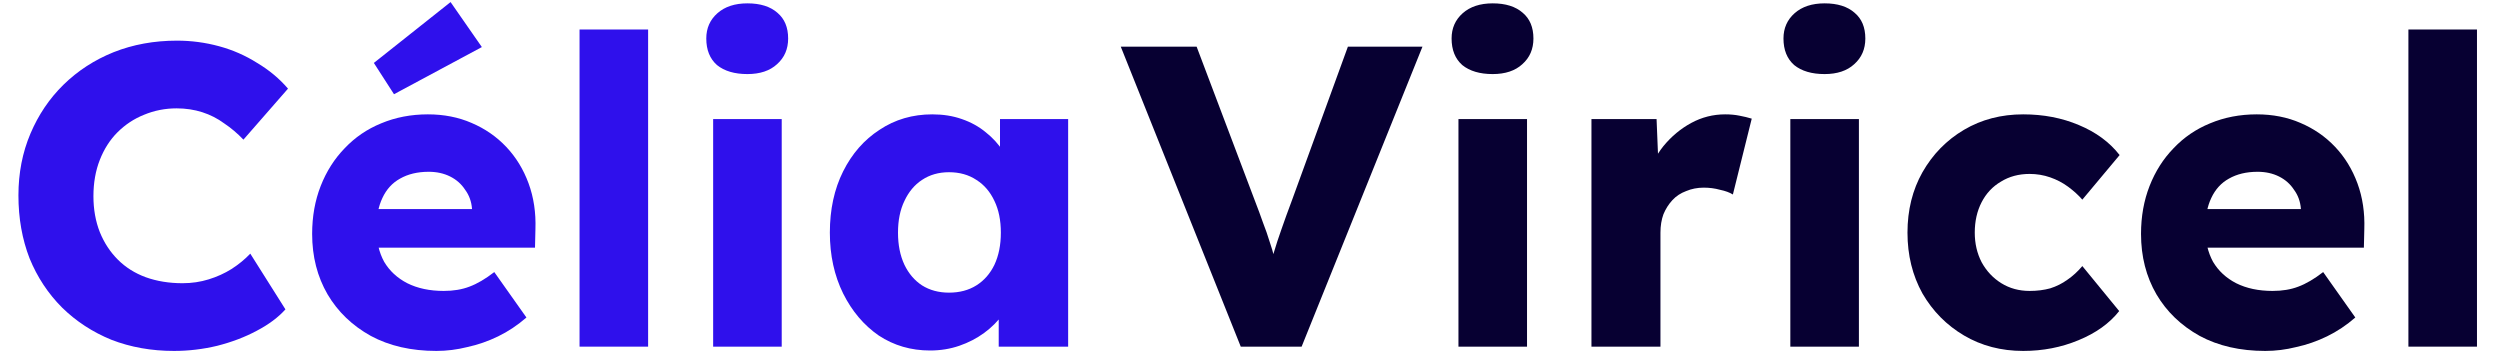 <svg xmlns="http://www.w3.org/2000/svg" width="105" height="15" viewBox="0 0 105 15" fill="none"><path d="M7.308 14.739C6.36 14.739 5.484 14.583 4.68 14.271C3.888 13.947 3.198 13.497 2.61 12.921C2.022 12.333 1.566 11.643 1.242 10.851C0.93 10.047 0.774 9.165 0.774 8.205C0.774 7.269 0.942 6.405 1.278 5.613C1.614 4.821 2.076 4.137 2.664 3.561C3.264 2.973 3.966 2.517 4.77 2.193C5.586 1.869 6.474 1.707 7.434 1.707C8.034 1.707 8.622 1.785 9.198 1.941C9.774 2.097 10.308 2.331 10.8 2.643C11.304 2.943 11.736 3.303 12.096 3.723L10.224 5.865C9.972 5.601 9.702 5.373 9.414 5.181C9.138 4.977 8.832 4.821 8.496 4.713C8.16 4.605 7.8 4.551 7.416 4.551C6.936 4.551 6.48 4.641 6.048 4.821C5.628 4.989 5.256 5.235 4.932 5.559C4.62 5.871 4.374 6.255 4.194 6.711C4.014 7.167 3.924 7.677 3.924 8.241C3.924 8.793 4.014 9.297 4.194 9.753C4.374 10.197 4.626 10.581 4.95 10.905C5.274 11.229 5.664 11.475 6.12 11.643C6.588 11.811 7.104 11.895 7.668 11.895C8.052 11.895 8.418 11.841 8.766 11.733C9.114 11.625 9.432 11.481 9.72 11.301C10.02 11.109 10.284 10.893 10.512 10.653L11.988 12.993C11.688 13.329 11.286 13.629 10.782 13.893C10.29 14.157 9.738 14.367 9.126 14.523C8.526 14.667 7.92 14.739 7.308 14.739Z" fill="#2F10EC"></path><path d="M18.33 14.739C17.274 14.739 16.356 14.529 15.576 14.109C14.796 13.677 14.19 13.095 13.758 12.363C13.326 11.619 13.11 10.773 13.11 9.825C13.11 9.093 13.23 8.421 13.47 7.809C13.71 7.197 14.046 6.669 14.478 6.225C14.91 5.769 15.42 5.421 16.008 5.181C16.608 4.929 17.262 4.803 17.97 4.803C18.642 4.803 19.254 4.923 19.806 5.163C20.37 5.403 20.856 5.739 21.264 6.171C21.672 6.603 21.984 7.113 22.2 7.701C22.416 8.289 22.512 8.931 22.488 9.627L22.47 10.401H14.856L14.442 8.781H20.13L19.824 9.123V8.763C19.8 8.463 19.704 8.199 19.536 7.971C19.38 7.731 19.17 7.545 18.906 7.413C18.642 7.281 18.342 7.215 18.006 7.215C17.538 7.215 17.136 7.311 16.8 7.503C16.476 7.683 16.23 7.953 16.062 8.313C15.894 8.661 15.81 9.093 15.81 9.609C15.81 10.137 15.918 10.599 16.134 10.995C16.362 11.379 16.686 11.679 17.106 11.895C17.538 12.111 18.048 12.219 18.636 12.219C19.044 12.219 19.404 12.159 19.716 12.039C20.04 11.919 20.388 11.715 20.76 11.427L22.11 13.335C21.738 13.659 21.342 13.923 20.922 14.127C20.502 14.331 20.07 14.481 19.626 14.577C19.194 14.685 18.762 14.739 18.33 14.739ZM16.548 3.957L15.702 2.643L18.924 0.087L20.238 1.977L16.548 3.957Z" fill="#2F10EC"></path><path d="M24.341 14.559V1.239H27.221V14.559H24.341Z" fill="#2F10EC"></path><path d="M29.952 14.559V5.001H32.832V14.559H29.952ZM31.392 3.111C30.852 3.111 30.426 2.985 30.114 2.733C29.814 2.469 29.664 2.097 29.664 1.617C29.664 1.185 29.82 0.831 30.132 0.555C30.444 0.279 30.864 0.141 31.392 0.141C31.932 0.141 32.352 0.273 32.652 0.537C32.952 0.789 33.102 1.149 33.102 1.617C33.102 2.061 32.946 2.421 32.634 2.697C32.334 2.973 31.92 3.111 31.392 3.111Z" fill="#2F10EC"></path><path d="M39.066 14.721C38.262 14.721 37.542 14.511 36.906 14.091C36.282 13.659 35.784 13.071 35.412 12.327C35.04 11.571 34.854 10.719 34.854 9.771C34.854 8.799 35.04 7.941 35.412 7.197C35.784 6.453 36.294 5.871 36.942 5.451C37.59 5.019 38.328 4.803 39.156 4.803C39.612 4.803 40.026 4.869 40.398 5.001C40.782 5.133 41.118 5.319 41.406 5.559C41.694 5.787 41.94 6.057 42.144 6.369C42.348 6.669 42.498 6.993 42.594 7.341L42 7.269V5.001H44.862V14.559H41.946V12.255L42.594 12.237C42.498 12.573 42.342 12.891 42.126 13.191C41.91 13.491 41.646 13.755 41.334 13.983C41.022 14.211 40.674 14.391 40.29 14.523C39.906 14.655 39.498 14.721 39.066 14.721ZM39.858 12.291C40.302 12.291 40.686 12.189 41.01 11.985C41.334 11.781 41.586 11.493 41.766 11.121C41.946 10.737 42.036 10.287 42.036 9.771C42.036 9.255 41.946 8.811 41.766 8.439C41.586 8.055 41.334 7.761 41.01 7.557C40.686 7.341 40.302 7.233 39.858 7.233C39.426 7.233 39.048 7.341 38.724 7.557C38.412 7.761 38.166 8.055 37.986 8.439C37.806 8.811 37.716 9.255 37.716 9.771C37.716 10.287 37.806 10.737 37.986 11.121C38.166 11.493 38.412 11.781 38.724 11.985C39.048 12.189 39.426 12.291 39.858 12.291Z" fill="#2F10EC"></path><path d="M52.112 14.559L47.072 1.959H50.258L52.688 8.385C52.832 8.757 52.952 9.081 53.048 9.357C53.156 9.633 53.246 9.891 53.318 10.131C53.402 10.371 53.474 10.617 53.534 10.869C53.606 11.109 53.684 11.385 53.768 11.697H53.21C53.306 11.289 53.402 10.929 53.498 10.617C53.594 10.293 53.702 9.963 53.822 9.627C53.942 9.279 54.092 8.865 54.272 8.385L56.612 1.959H59.744L54.668 14.559H52.112Z" fill="#070032"></path><path d="M61.255 14.559V5.001H64.135V14.559H61.255ZM62.694 3.111C62.154 3.111 61.728 2.985 61.416 2.733C61.117 2.469 60.967 2.097 60.967 1.617C60.967 1.185 61.123 0.831 61.434 0.555C61.746 0.279 62.166 0.141 62.694 0.141C63.234 0.141 63.654 0.273 63.955 0.537C64.254 0.789 64.404 1.149 64.404 1.617C64.404 2.061 64.249 2.421 63.937 2.697C63.636 2.973 63.222 3.111 62.694 3.111Z" fill="#070032"></path><path d="M66.841 14.559V5.001H69.576L69.703 8.115L69.162 7.521C69.306 7.005 69.54 6.543 69.865 6.135C70.201 5.727 70.591 5.403 71.034 5.163C71.478 4.923 71.953 4.803 72.457 4.803C72.672 4.803 72.871 4.821 73.05 4.857C73.243 4.893 73.416 4.935 73.573 4.983L72.781 8.169C72.648 8.085 72.469 8.019 72.24 7.971C72.025 7.911 71.796 7.881 71.556 7.881C71.293 7.881 71.046 7.929 70.819 8.025C70.591 8.109 70.398 8.235 70.243 8.403C70.087 8.571 69.96 8.769 69.865 8.997C69.781 9.225 69.739 9.483 69.739 9.771V14.559H66.841Z" fill="#070032"></path><path d="M75.194 14.559V5.001H78.074V14.559H75.194ZM76.634 3.111C76.094 3.111 75.668 2.985 75.356 2.733C75.056 2.469 74.906 2.097 74.906 1.617C74.906 1.185 75.062 0.831 75.374 0.555C75.686 0.279 76.106 0.141 76.634 0.141C77.174 0.141 77.594 0.273 77.894 0.537C78.194 0.789 78.344 1.149 78.344 1.617C78.344 2.061 78.188 2.421 77.876 2.697C77.576 2.973 77.162 3.111 76.634 3.111Z" fill="#070032"></path><path d="M84.974 14.739C84.05 14.739 83.222 14.523 82.49 14.091C81.758 13.659 81.176 13.071 80.744 12.327C80.324 11.571 80.114 10.719 80.114 9.771C80.114 8.823 80.324 7.977 80.744 7.233C81.176 6.477 81.758 5.883 82.49 5.451C83.222 5.019 84.05 4.803 84.974 4.803C85.826 4.803 86.606 4.953 87.314 5.253C88.034 5.553 88.604 5.973 89.024 6.513L87.458 8.385C87.29 8.193 87.092 8.013 86.864 7.845C86.636 7.677 86.384 7.545 86.108 7.449C85.832 7.353 85.544 7.305 85.244 7.305C84.788 7.305 84.386 7.413 84.038 7.629C83.69 7.833 83.42 8.121 83.228 8.493C83.036 8.865 82.94 9.291 82.94 9.771C82.94 10.227 83.036 10.641 83.228 11.013C83.432 11.385 83.708 11.679 84.056 11.895C84.404 12.111 84.8 12.219 85.244 12.219C85.556 12.219 85.844 12.183 86.108 12.111C86.372 12.027 86.612 11.907 86.828 11.751C87.056 11.595 87.266 11.403 87.458 11.175L89.006 13.065C88.598 13.581 88.028 13.989 87.296 14.289C86.576 14.589 85.802 14.739 84.974 14.739Z" fill="#070032"></path><path d="M95.143 14.739C94.087 14.739 93.169 14.529 92.389 14.109C91.609 13.677 91.003 13.095 90.571 12.363C90.139 11.619 89.923 10.773 89.923 9.825C89.923 9.093 90.043 8.421 90.283 7.809C90.523 7.197 90.859 6.669 91.291 6.225C91.723 5.769 92.233 5.421 92.821 5.181C93.421 4.929 94.075 4.803 94.783 4.803C95.455 4.803 96.067 4.923 96.619 5.163C97.183 5.403 97.669 5.739 98.077 6.171C98.485 6.603 98.797 7.113 99.013 7.701C99.229 8.289 99.325 8.931 99.301 9.627L99.283 10.401H91.669L91.255 8.781H96.943L96.637 9.123V8.763C96.613 8.463 96.517 8.199 96.349 7.971C96.193 7.731 95.983 7.545 95.719 7.413C95.455 7.281 95.155 7.215 94.819 7.215C94.351 7.215 93.949 7.311 93.613 7.503C93.289 7.683 93.043 7.953 92.875 8.313C92.707 8.661 92.623 9.093 92.623 9.609C92.623 10.137 92.731 10.599 92.947 10.995C93.175 11.379 93.499 11.679 93.919 11.895C94.351 12.111 94.861 12.219 95.449 12.219C95.857 12.219 96.217 12.159 96.529 12.039C96.853 11.919 97.201 11.715 97.573 11.427L98.923 13.335C98.551 13.659 98.155 13.923 97.735 14.127C97.315 14.331 96.883 14.481 96.439 14.577C96.007 14.685 95.575 14.739 95.143 14.739Z" fill="#070032"></path><path d="M101.153 14.559V1.239H104.033V14.559H101.153Z" fill="#070032"></path></svg>